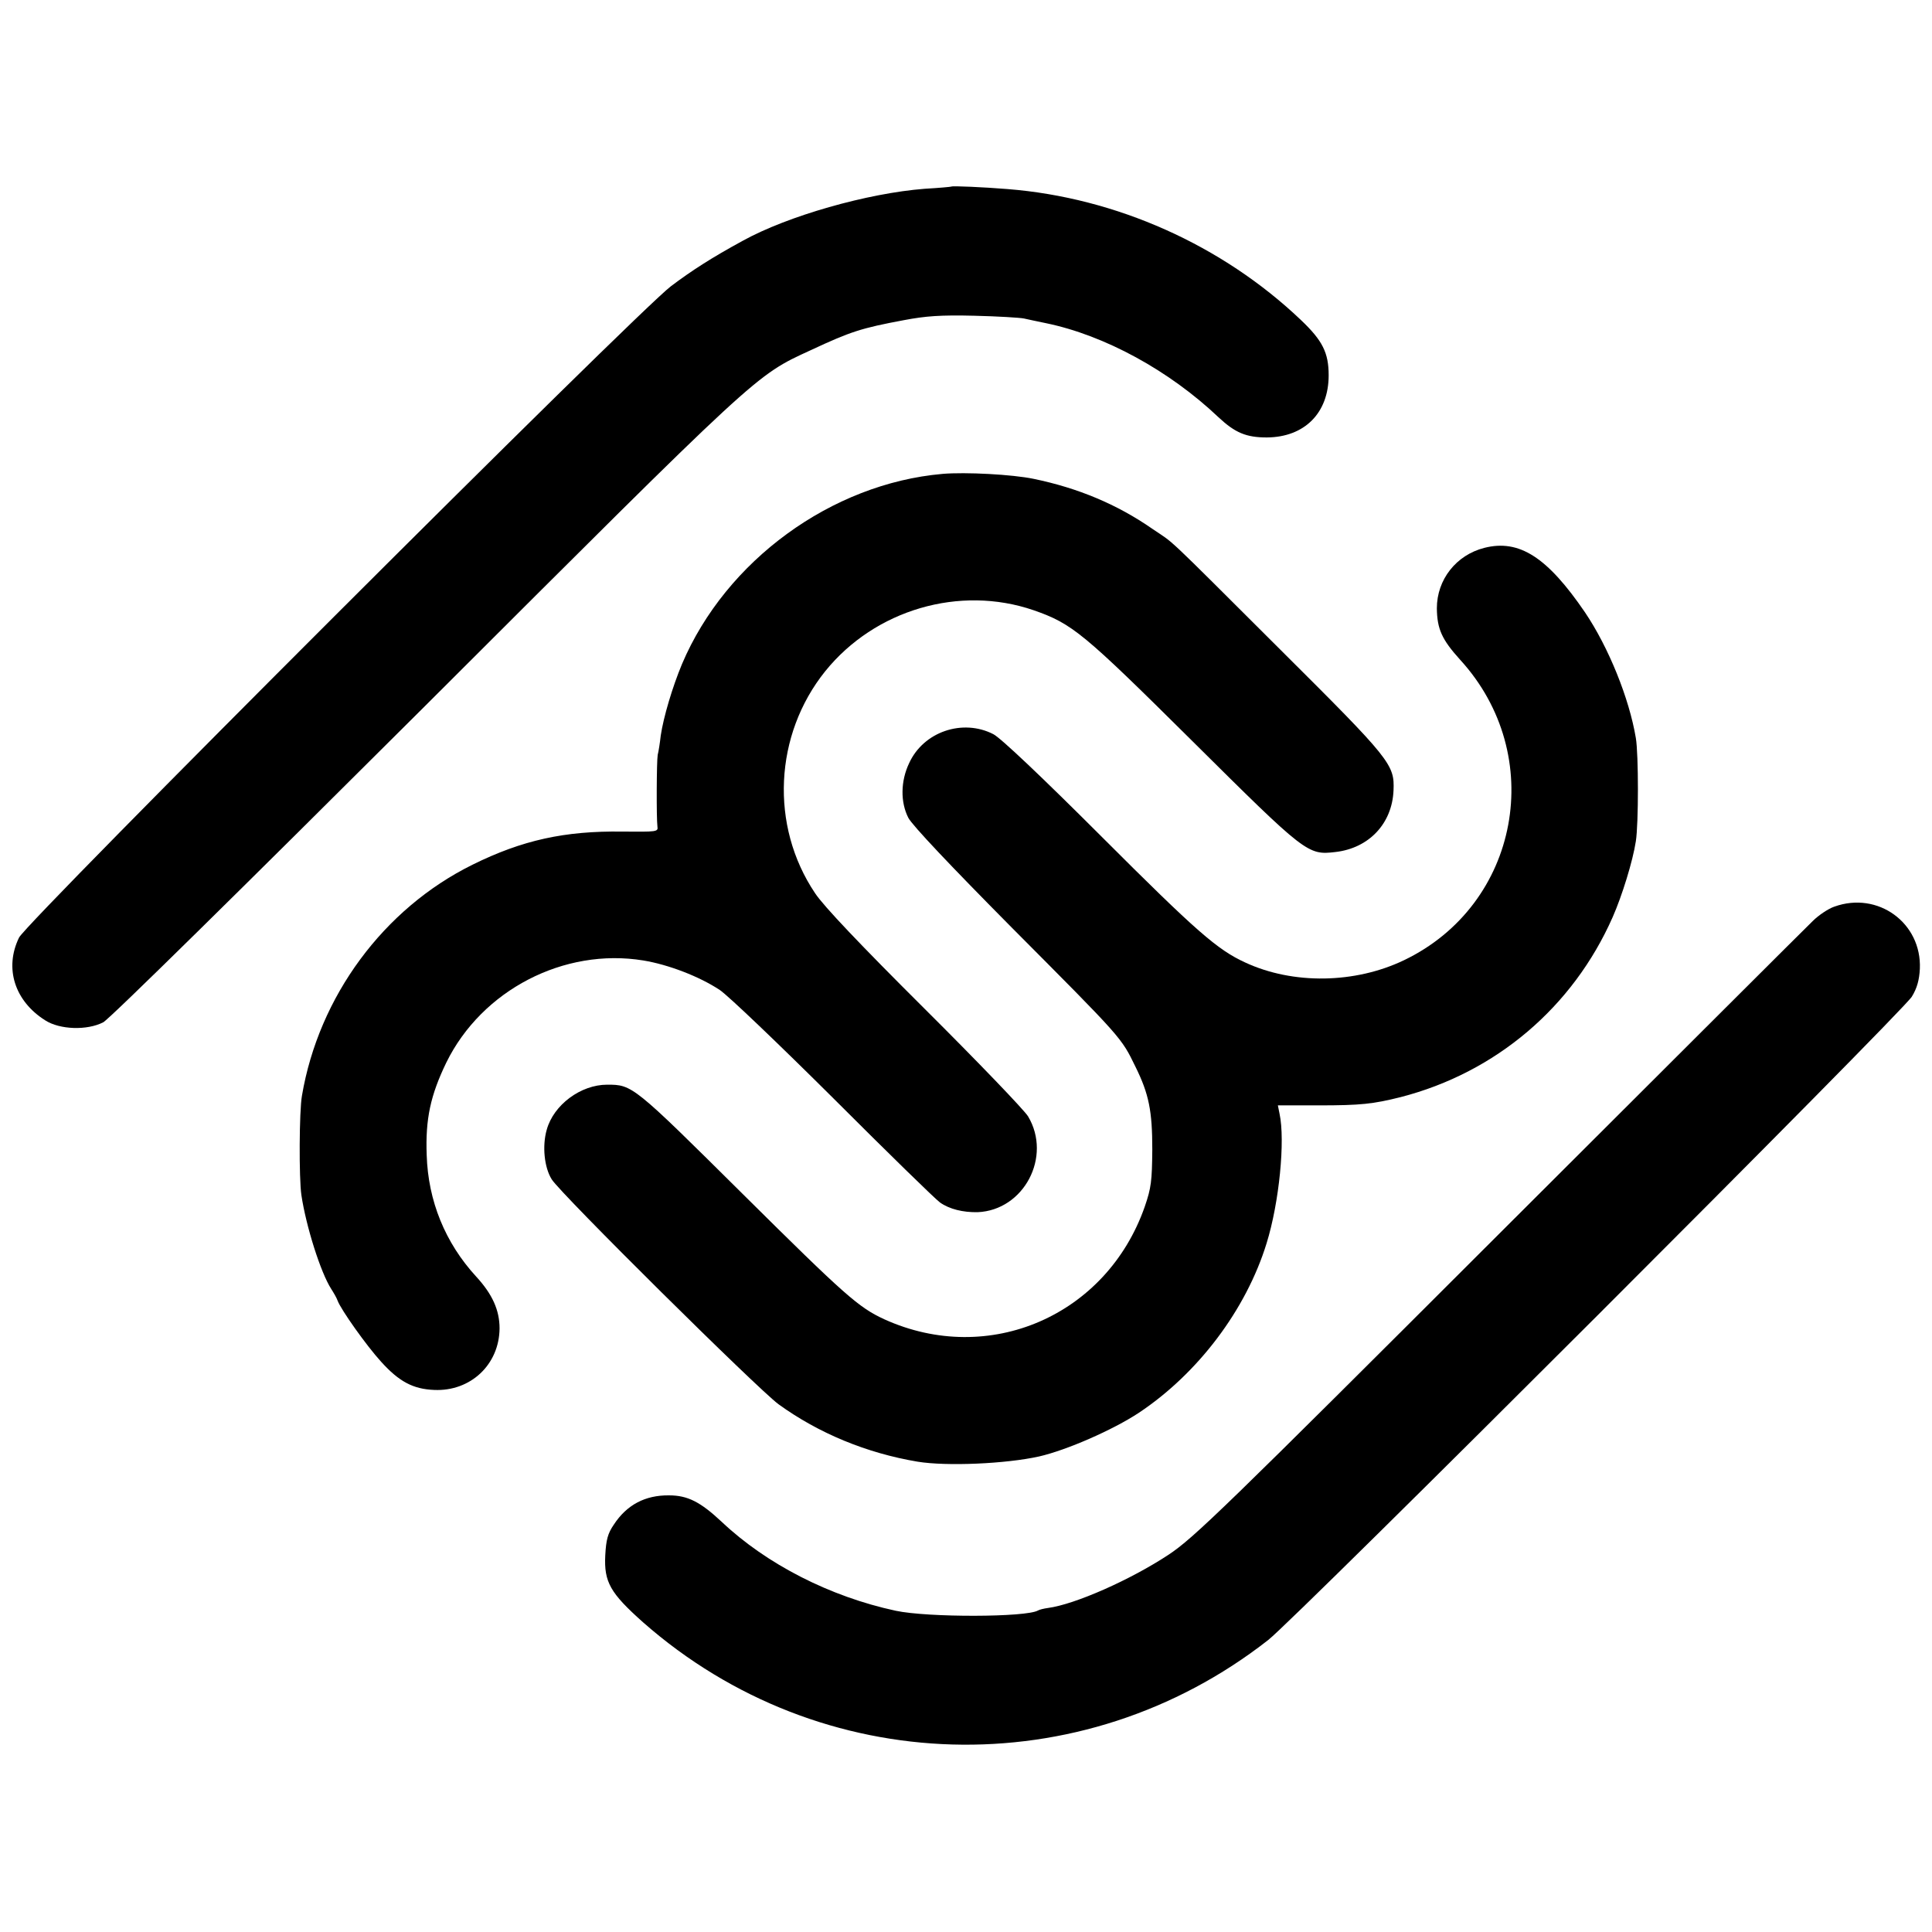 <?xml version="1.0" standalone="no"?>
<!DOCTYPE svg PUBLIC "-//W3C//DTD SVG 20010904//EN"
 "http://www.w3.org/TR/2001/REC-SVG-20010904/DTD/svg10.dtd">
<svg version="1.0" xmlns="http://www.w3.org/2000/svg"
 width="700pt" height="700pt" viewBox="0 0 700 700"
 preserveAspectRatio="xMidYMid meet">
<g transform="translate(0,700) scale(0.1,-0.1)"
fill="#000000" stroke="none">
<path d="M3447 6324 c-1 -1 -45 -5 -97 -8 -206 -16 -496 -98 -660 -189 -110
-60 -182 -106 -259 -164 -122 -92 -2334 -2302 -2362 -2360 -54 -111 -16 -230
95 -300 53 -34 152 -37 210 -7 23 12 502 484 1165 1145 1218 1216 1196 1197
1398 1290 146 68 183 80 338 109 79 15 133 19 255 16 85 -2 166 -7 180 -10 14
-3 50 -11 80 -17 213 -44 447 -172 625 -341 60 -56 100 -73 175 -73 137 1 224
89 224 225 0 82 -22 126 -101 201 -285 271 -669 443 -1063 474 -86 7 -199 12
-203 9z"/>
<path d="M3415 5283 c-402 -35 -785 -314 -944 -689 -35 -84 -67 -192 -77 -259
-3 -27 -8 -59 -11 -70 -4 -22 -5 -228 -1 -260 3 -19 -3 -19 -127 -18 -209 3
-363 -31 -543 -120 -322 -159 -557 -477 -618 -837 -10 -56 -11 -299 -2 -360
17 -114 70 -281 108 -340 9 -14 20 -33 23 -42 12 -33 105 -164 158 -222 65
-72 116 -99 192 -102 132 -6 236 92 237 223 0 66 -26 124 -85 188 -112 122
-174 274 -179 440 -5 131 14 217 71 335 129 263 427 417 714 370 91 -15 203
-58 277 -107 31 -21 216 -198 412 -393 196 -196 369 -365 386 -377 34 -24 83
-36 136 -35 168 7 270 201 183 347 -13 22 -182 198 -375 390 -232 231 -367
373 -397 419 -164 244 -148 574 37 804 180 223 487 313 755 221 140 -49 178
-80 575 -474 412 -409 418 -414 519 -402 121 14 205 103 210 223 4 94 -9 111
-410 510 -435 434 -379 380 -464 438 -128 89 -270 148 -430 181 -77 16 -246
25 -330 18z"/>
<path d="M5378 5015 c-102 -26 -172 -115 -172 -219 1 -75 18 -113 84 -186 317
-346 216 -888 -203 -1089 -177 -85 -402 -89 -576 -8 -100 46 -176 112 -517
453 -218 218 -369 361 -395 374 -111 57 -253 9 -305 -105 -31 -65 -32 -141 -3
-198 14 -27 151 -172 374 -397 402 -404 397 -398 449 -505 49 -99 61 -161 61
-300 -1 -114 -4 -139 -27 -206 -138 -396 -565 -581 -944 -409 -93 43 -140 84
-514 455 -396 393 -399 395 -490 395 -96 0 -194 -73 -219 -163 -17 -59 -9
-137 18 -180 31 -51 749 -762 822 -815 145 -105 319 -177 504 -208 105 -17
318 -8 440 19 100 23 267 96 361 158 215 143 389 374 463 614 46 148 68 373
47 470 l-6 30 147 0 c154 0 198 5 298 30 345 89 624 326 768 652 34 77 73 203
84 275 10 63 10 315 0 374 -24 144 -99 329 -184 455 -137 201 -239 266 -365
234z"/>
<path d="M6646 3715 c-21 -7 -57 -31 -78 -52 -22 -21 -533 -531 -1136 -1133
-995 -994 -1106 -1102 -1198 -1163 -138 -91 -339 -180 -437 -193 -15 -2 -31
-6 -36 -9 -42 -25 -399 -26 -516 -1 -237 51 -467 168 -630 322 -77 72 -123 96
-191 96 -86 1 -153 -34 -200 -106 -22 -32 -28 -55 -31 -111 -5 -97 18 -137
137 -243 643 -566 1589 -593 2265 -64 100 78 2301 2278 2332 2331 19 31 27 61
29 101 7 166 -152 282 -310 225z"/>
</g>
</svg>

